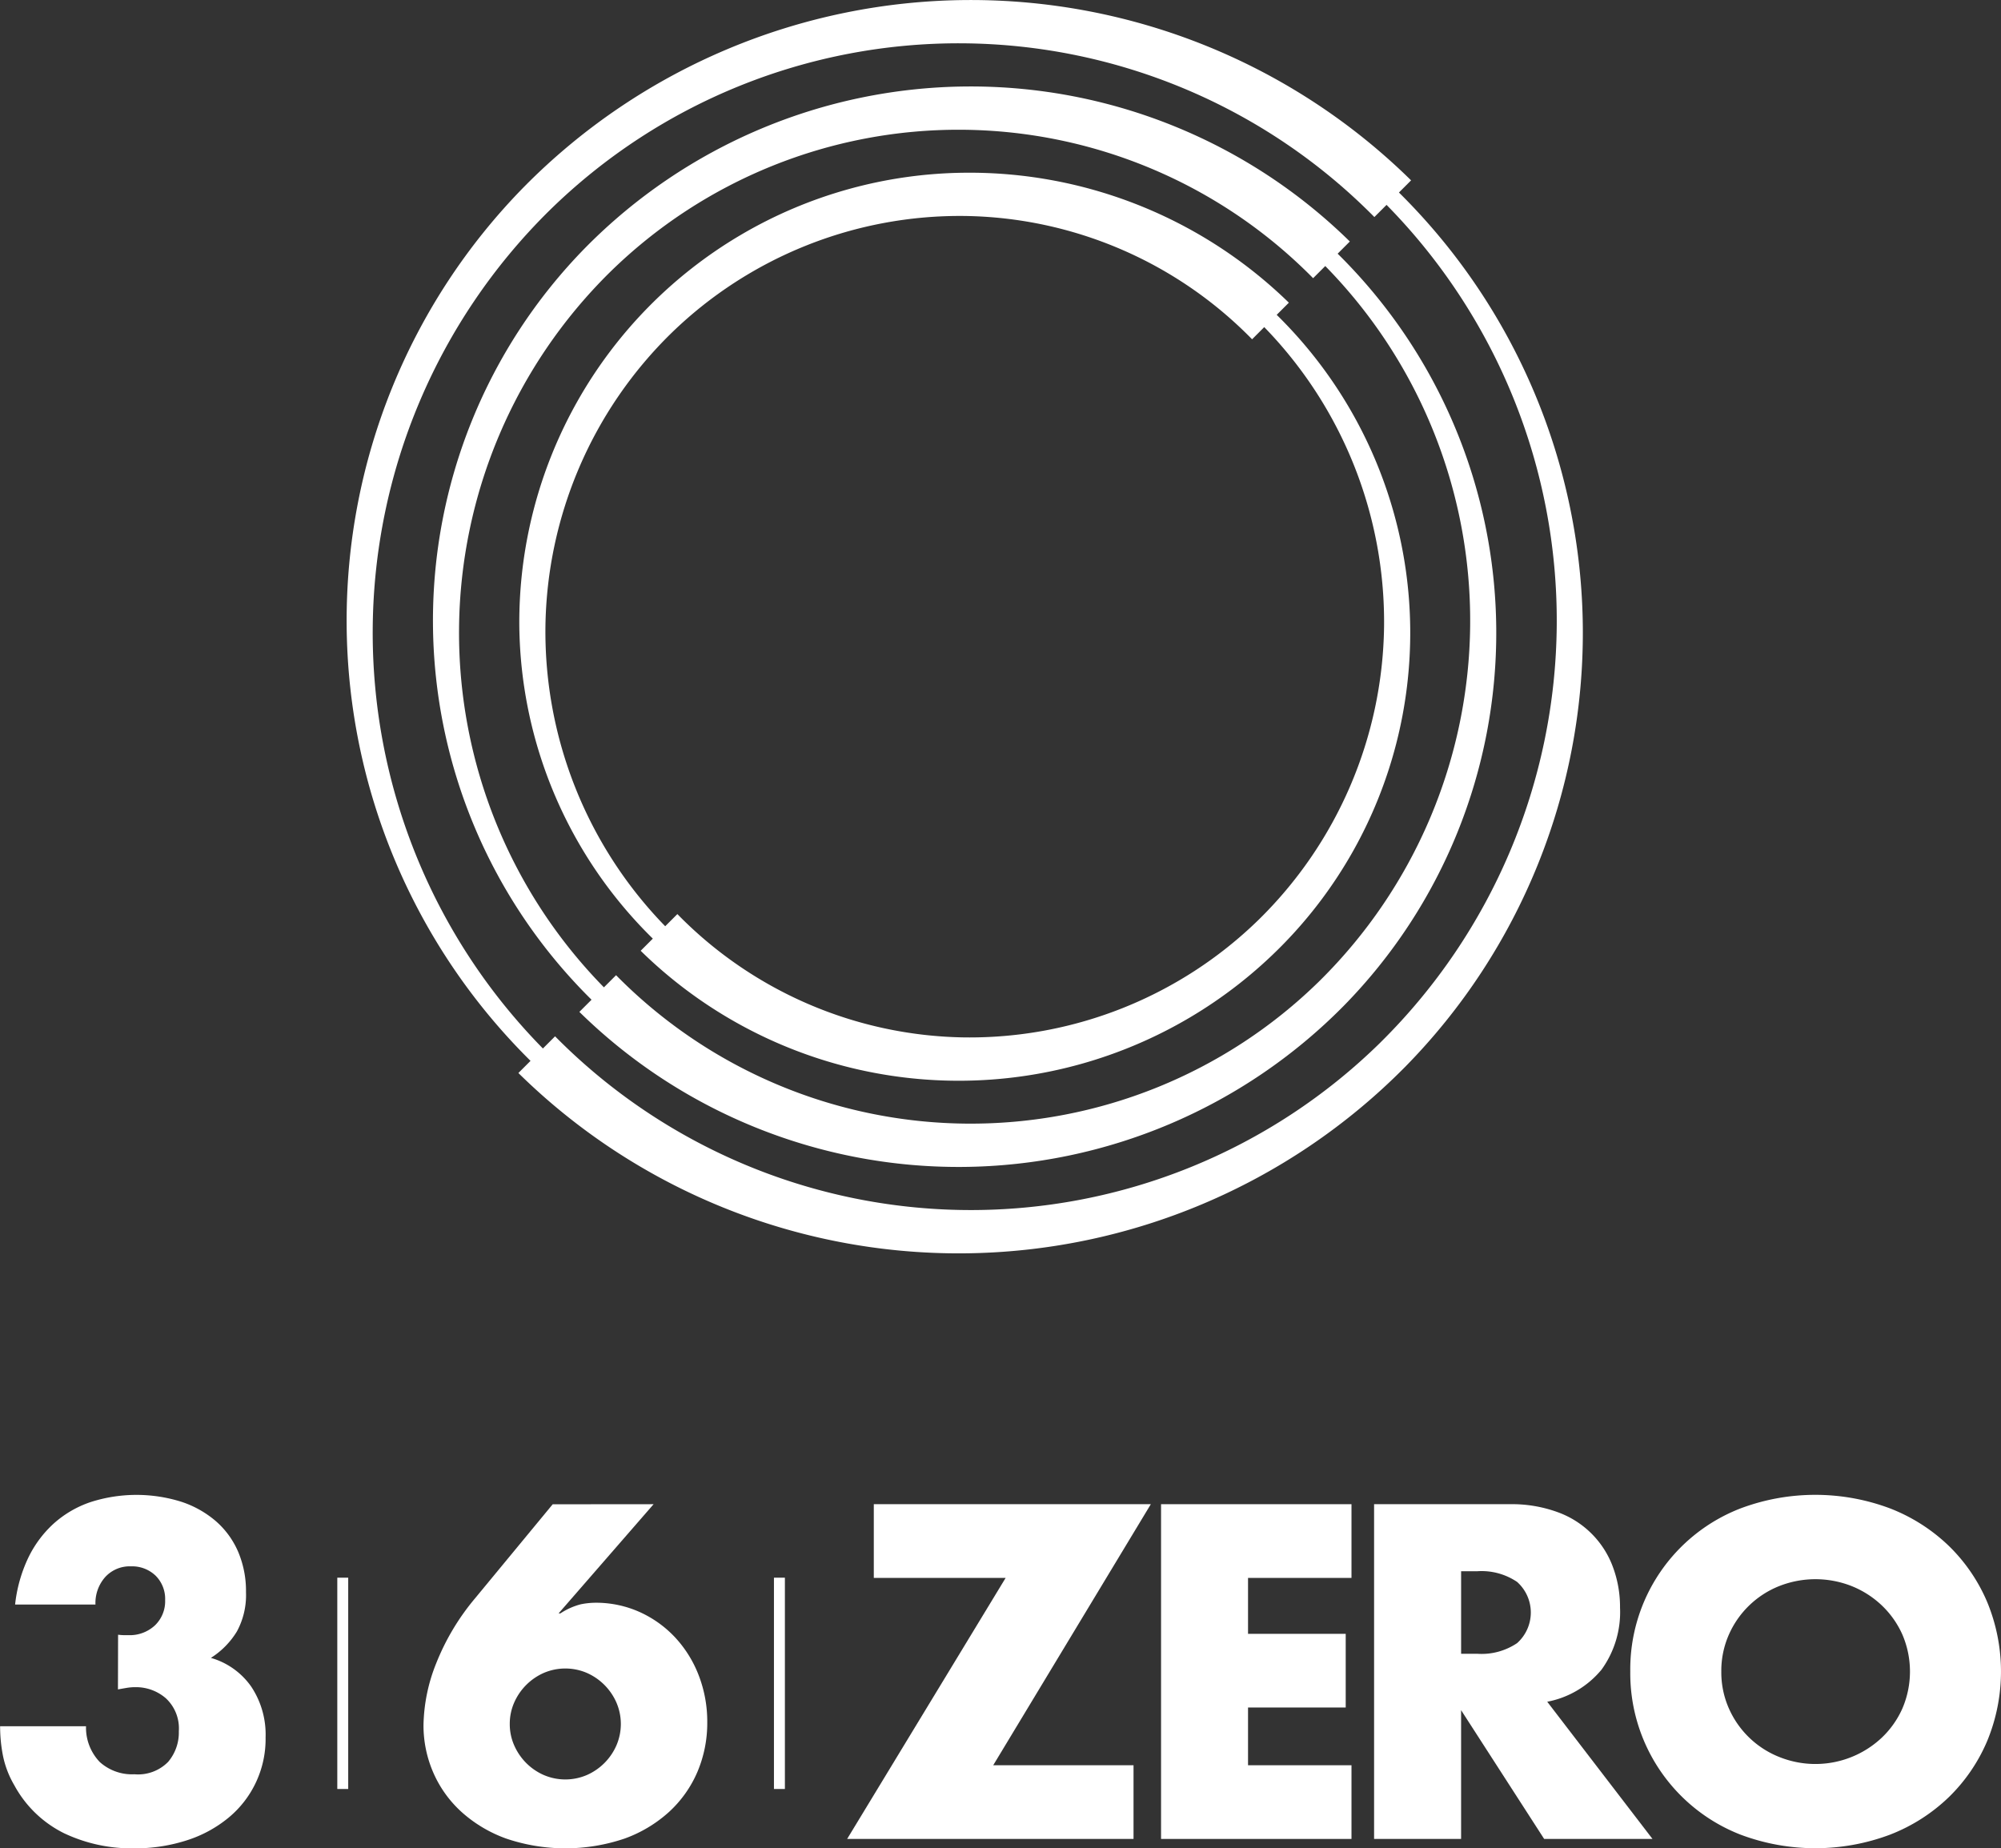 <svg xmlns="http://www.w3.org/2000/svg" class="logo-img" width="89.438" height="82.615" viewBox="0 0 89.438 82.615" fill="white">
    <rect x="0" y="0" width="89.438" height="82.615" fill="#333333" stroke="none"/>
    <title>36Zero</title>
    <g id="Group_2929" data-name="Group 2929" transform="translate(-59 -58.693)">
        <g id="Group_2928" data-name="Group 2928" transform="translate(59 125.513)">
            <path id="Path_4045" data-name="Path 4045" d="M853.833,864.954a2.19,2.19,0,0,0,.267.02h.189a1.651,1.651,0,0,0,1.191-.437,1.494,1.494,0,0,0,.456-1.131,1.462,1.462,0,0,0-.426-1.091,1.515,1.515,0,0,0-1.1-.417,1.484,1.484,0,0,0-1.151.477,1.746,1.746,0,0,0-.437,1.23h-3.592a6.478,6.478,0,0,1,.585-2.083,5,5,0,0,1,1.142-1.538,4.736,4.736,0,0,1,1.627-.952,6.7,6.7,0,0,1,4.078-.02,4.531,4.531,0,0,1,1.549.873,3.813,3.813,0,0,1,.992,1.369,4.5,4.5,0,0,1,.347,1.8,3.4,3.4,0,0,1-.407,1.755,3.641,3.641,0,0,1-1.162,1.181,3.312,3.312,0,0,1,1.8,1.28,3.864,3.864,0,0,1,.645,2.272,4.559,4.559,0,0,1-1.656,3.591,5.6,5.6,0,0,1-1.866,1.012,7.517,7.517,0,0,1-2.371.358,7.045,7.045,0,0,1-3.115-.675,5.1,5.1,0,0,1-2.222-2.143,4.292,4.292,0,0,1-.506-1.309,6.785,6.785,0,0,1-.13-1.33H852.4a2.216,2.216,0,0,0,.616,1.6,2.153,2.153,0,0,0,1.548.546,1.88,1.88,0,0,0,1.507-.555,2.029,2.029,0,0,0,.477-1.369,1.836,1.836,0,0,0-.576-1.469,2.034,2.034,0,0,0-1.369-.5,2.261,2.261,0,0,0-.376.03c-.12.02-.252.043-.4.07Z" transform="translate(-848.555 -858.703)"></path>
            <path id="Path_4046" data-name="Path 4046" d="M867.2,872.607h-.488v-9.445h.488Z" transform="translate(-851.636 -859.46)"></path>
            <path id="Path_4047" data-name="Path 4047" d="M881.638,859.205l-4.246,4.881h.08a3,3,0,0,1,.912-.407,3.424,3.424,0,0,1,.635-.069,4.759,4.759,0,0,1,2,.417,4.961,4.961,0,0,1,1.588,1.141,5.254,5.254,0,0,1,1.052,1.7,5.726,5.726,0,0,1,.377,2.083,5.582,5.582,0,0,1-.437,2.213,5.207,5.207,0,0,1-1.26,1.786,5.96,5.96,0,0,1-1.994,1.2,8.238,8.238,0,0,1-5.3,0,6.025,6.025,0,0,1-1.994-1.19,5.146,5.146,0,0,1-1.26-1.757,5.272,5.272,0,0,1-.438-2.133,7.738,7.738,0,0,1,.566-2.748,10.57,10.57,0,0,1,1.736-2.907l3.472-4.206Zm-6.429,9.823a2.339,2.339,0,0,0,.2.962,2.594,2.594,0,0,0,.536.785,2.568,2.568,0,0,0,.784.536,2.444,2.444,0,0,0,1.926,0,2.567,2.567,0,0,0,1.319-1.32,2.421,2.421,0,0,0,0-1.924,2.575,2.575,0,0,0-1.319-1.32,2.444,2.444,0,0,0-1.926,0,2.578,2.578,0,0,0-1.32,1.32A2.346,2.346,0,0,0,875.209,869.028Z" transform="translate(-852.424 -858.788)"></path>
            <path id="Path_4048" data-name="Path 4048" d="M890.706,872.607h-.489v-9.445h.489Z" transform="translate(-855.624 -859.46)"></path>
            <path id="Path_4049" data-name="Path 4049" d="M900.687,870.873h6.271v3.294h-12.8l7.084-11.668h-5.893v-3.294h12.382Z" transform="translate(-856.293 -858.788)"></path>
            <path id="Path_4050" data-name="Path 4050" d="M919.567,862.5h-4.624V865h4.366v3.293h-4.366v2.581h4.624v3.294h-8.512V859.205h8.512Z" transform="translate(-859.16 -858.788)"></path>
            <path id="Path_4051" data-name="Path 4051" d="M934.967,874.167h-4.842l-3.712-5.755v5.755h-3.889V859.205h6.052a5.955,5.955,0,0,1,2.183.367,4.113,4.113,0,0,1,2.451,2.471,5.115,5.115,0,0,1,.307,1.785,4.388,4.388,0,0,1-.824,2.768,4.145,4.145,0,0,1-2.43,1.439Zm-8.553-8.275h.735a2.843,2.843,0,0,0,1.766-.476,1.833,1.833,0,0,0,0-2.738,2.833,2.833,0,0,0-1.766-.477h-.735Z" transform="translate(-861.107 -858.788)"></path>
            <path id="Path_4052" data-name="Path 4052" d="M936.314,866.6a7.708,7.708,0,0,1,4.931-7.293,9.511,9.511,0,0,1,6.677,0,7.906,7.906,0,0,1,2.629,1.676,7.683,7.683,0,0,1,1.716,2.511,8.134,8.134,0,0,1,0,6.211,7.682,7.682,0,0,1-1.716,2.511,7.891,7.891,0,0,1-2.629,1.676,9.5,9.5,0,0,1-6.677,0,7.738,7.738,0,0,1-4.931-7.292Zm4.069,0a3.981,3.981,0,0,0,.337,1.646,4.12,4.12,0,0,0,2.252,2.173,4.327,4.327,0,0,0,4.584-.863,4.085,4.085,0,0,0,.922-1.309,4.192,4.192,0,0,0,0-3.294,4.1,4.1,0,0,0-.922-1.309,4.248,4.248,0,0,0-1.349-.864,4.412,4.412,0,0,0-3.235,0,4.121,4.121,0,0,0-2.252,2.173A3.988,3.988,0,0,0,940.383,866.6Z" transform="translate(-863.446 -858.703)"></path>
        </g>
        <g id="Group_2937" data-name="Group 2937">
            <path id="Path_4053" data-name="Path 4053" d="M914.249,786.833l.543-.543a28.051,28.051,0,0,0-39.63.272,27.668,27.668,0,0,0,.272,39.086l-.543.543a28.052,28.052,0,0,0,39.631-.27,27.671,27.671,0,0,0-.273-39.088Zm-.824,37.991a26.118,26.118,0,0,1-36.894-.273l-.82.82.276-.276a26.5,26.5,0,0,1,.271-37.437,26.115,26.115,0,0,1,36.893.272l.82-.82-.276.276a26.5,26.5,0,0,1-.271,37.438Z" transform="translate(-792.721 -719.535)" fill="white"></path>
            <path id="Path_4054" data-name="Path 4054" d="M912.3,790.356l.544-.544a24.183,24.183,0,0,0-34.164.272,23.8,23.8,0,0,0,.271,33.62l.554-.552a22.632,22.632,0,0,1,.271-31.971,22.246,22.246,0,0,1,31.427.271l.543-.543a22.631,22.631,0,0,1-.271,31.971,22.249,22.249,0,0,1-31.428-.272l-1.64,1.64a24.183,24.183,0,0,0,34.165-.271,23.8,23.8,0,0,0-.273-33.621Z" transform="translate(-793.511 -720.324)" fill="white"></path>
            <path id="Path_4055" data-name="Path 4055" d="M896.419,787.526a20.1,20.1,0,0,0-19.909,20.293,19.866,19.866,0,0,0,5.967,13.942l-.543.543a20.293,20.293,0,0,0,28.7-.271,19.907,19.907,0,0,0-.272-28.155l.544-.543A20.444,20.444,0,0,0,896.419,787.526Zm18.742,20.293a18.69,18.69,0,0,1-5.625,13.117,18.5,18.5,0,0,1-13.117,5.241,18.306,18.306,0,0,1-12.845-5.513l-.82.82.276-.277a18.884,18.884,0,0,1-5.353-13.388A18.694,18.694,0,0,1,883.3,794.7a18.5,18.5,0,0,1,13.117-5.241,18.31,18.31,0,0,1,12.845,5.512l.543-.544A18.889,18.889,0,0,1,915.161,807.818Z" transform="translate(-794.298 -721.112)" fill="white"></path>
        </g>
    </g>
</svg>